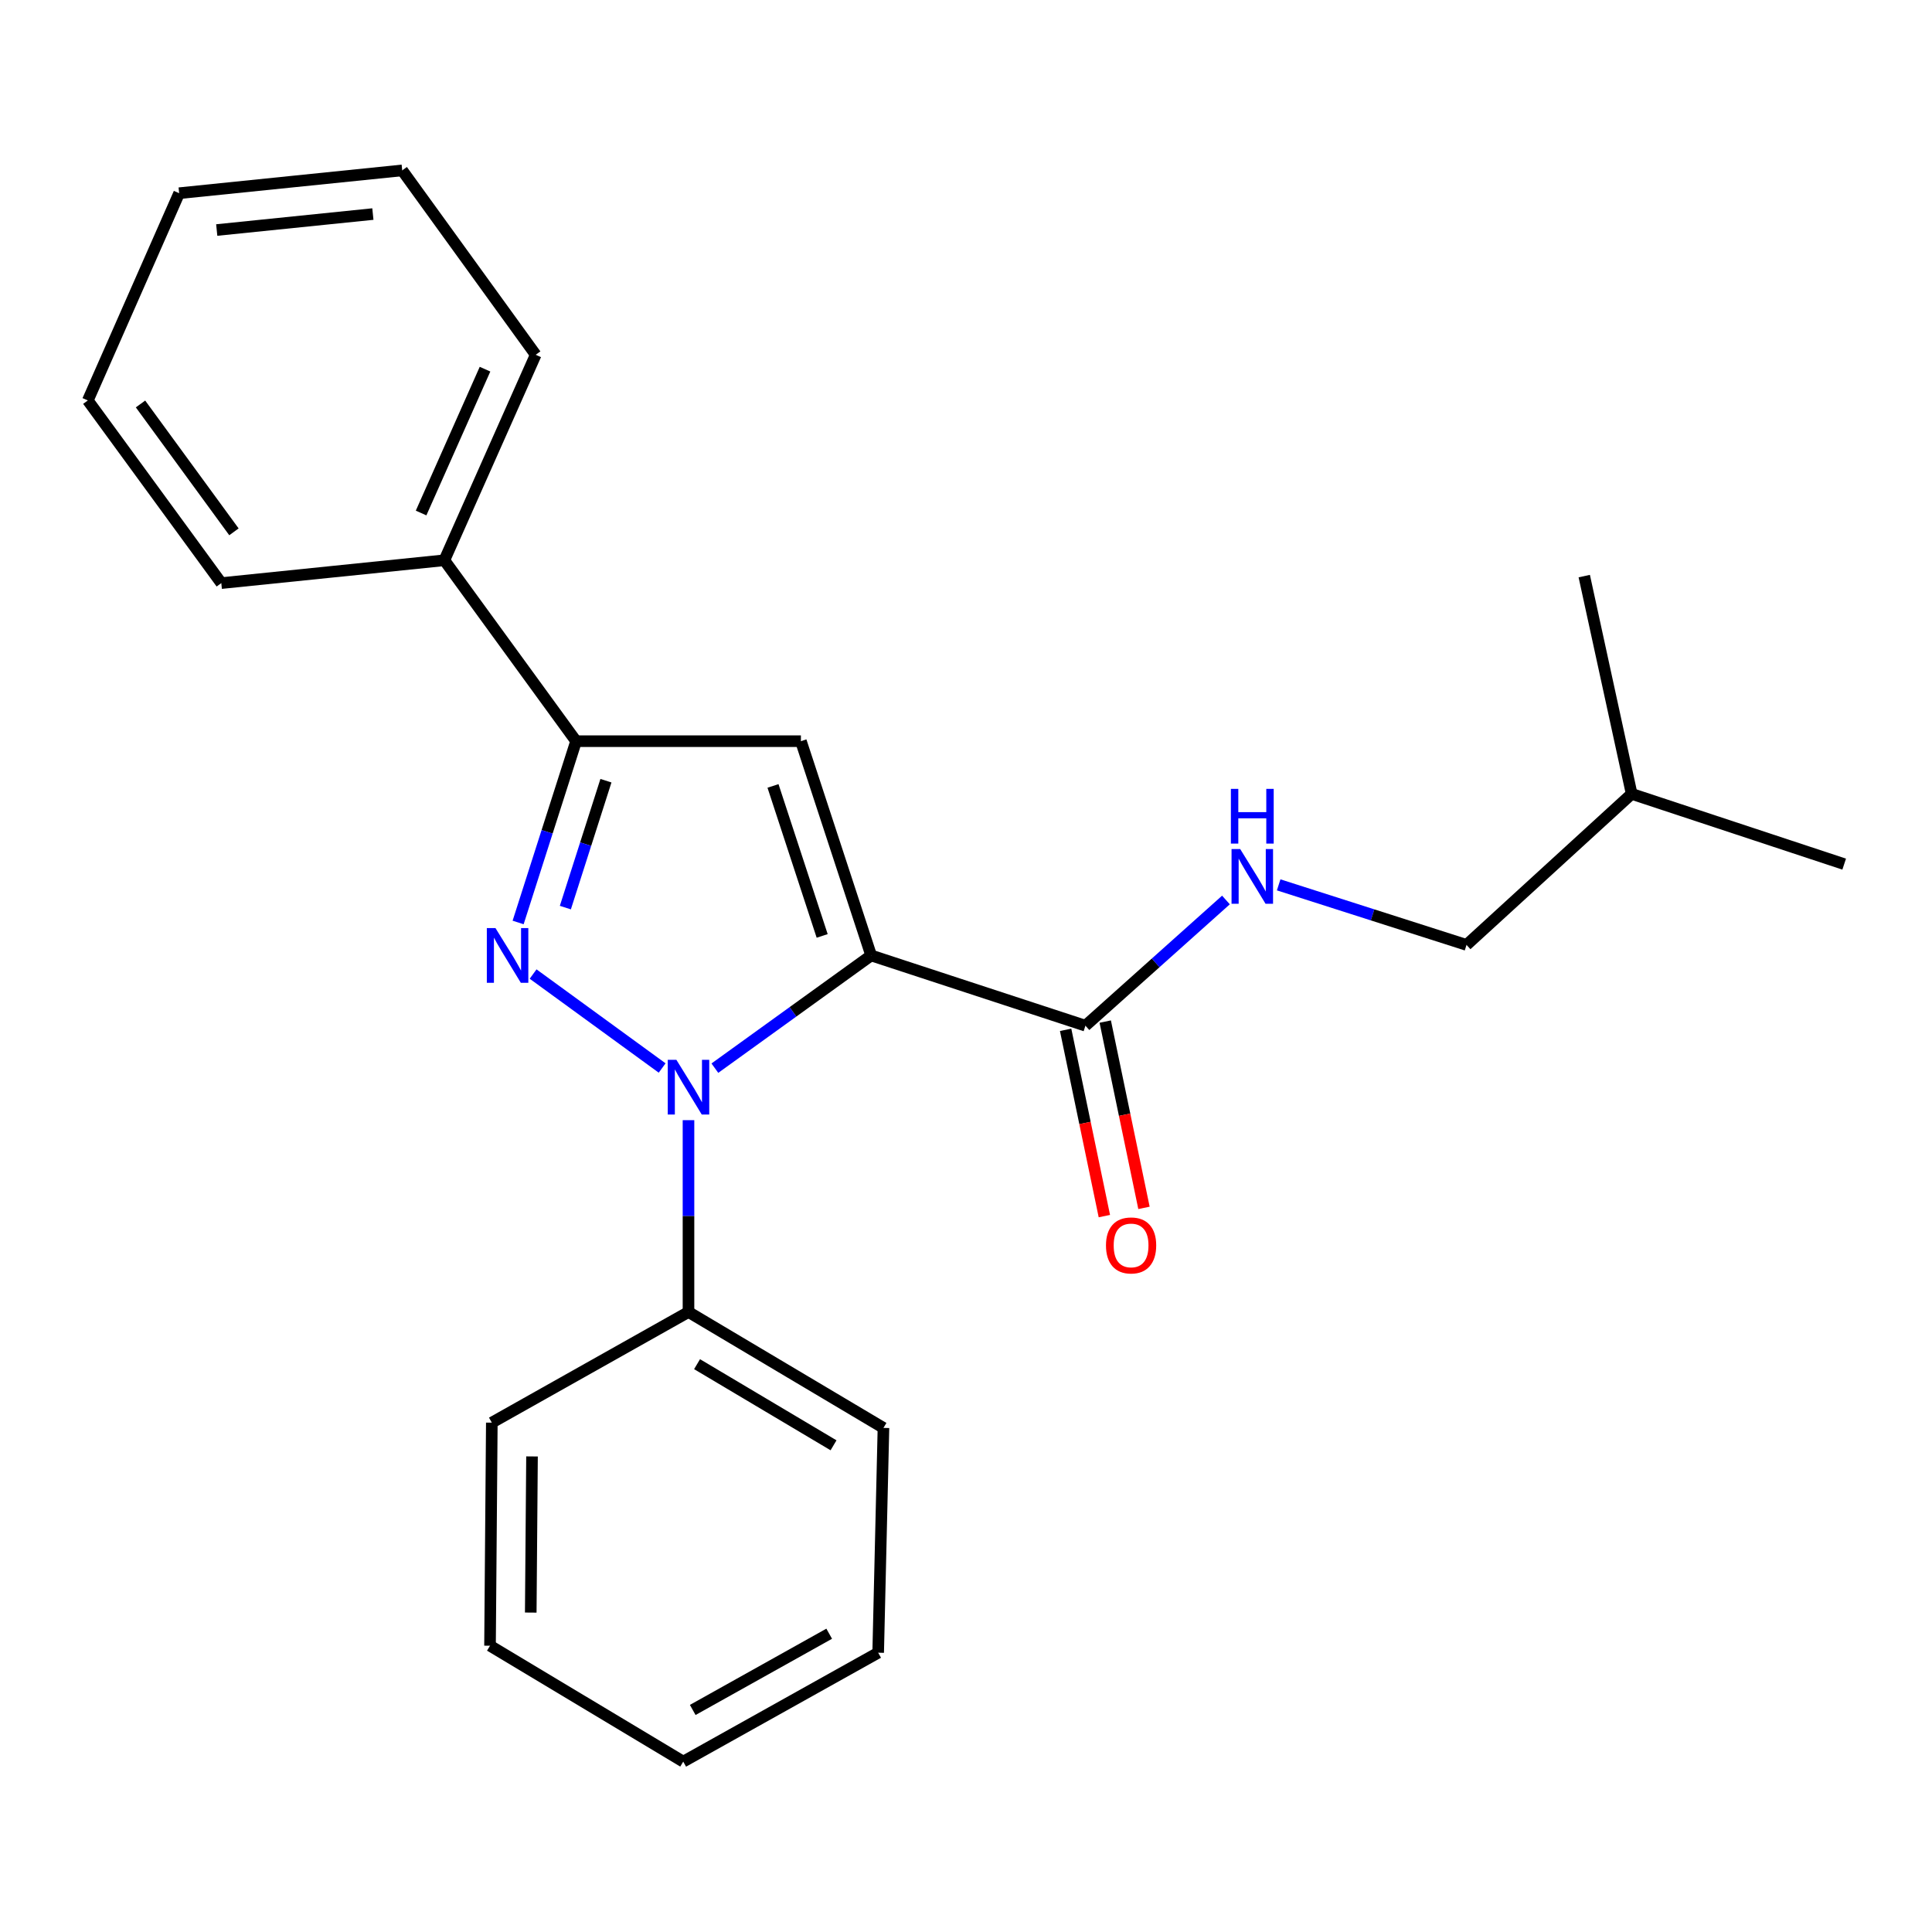 <?xml version='1.0' encoding='iso-8859-1'?>
<svg version='1.1' baseProfile='full'
              xmlns='http://www.w3.org/2000/svg'
                      xmlns:rdkit='http://www.rdkit.org/xml'
                      xmlns:xlink='http://www.w3.org/1999/xlink'
                  xml:space='preserve'
width='1000px' height='1000px' viewBox='0 0 1000 1000'>
<!-- END OF HEADER -->
<rect style='opacity:1.0;fill:#FFFFFF;stroke:none' width='1000' height='1000' x='0' y='0'> </rect>
<path class='bond-0' d='M 551.566,533.035 L 561.591,581.246' style='fill:none;fill-rule:evenodd;stroke:#000000;stroke-width:6px;stroke-linecap:butt;stroke-linejoin:miter;stroke-opacity:1' />
<path class='bond-0' d='M 561.591,581.246 L 571.616,629.456' style='fill:none;fill-rule:evenodd;stroke:#FF0000;stroke-width:6px;stroke-linecap:butt;stroke-linejoin:miter;stroke-opacity:1' />
<path class='bond-0' d='M 572.071,528.771 L 582.096,576.982' style='fill:none;fill-rule:evenodd;stroke:#000000;stroke-width:6px;stroke-linecap:butt;stroke-linejoin:miter;stroke-opacity:1' />
<path class='bond-0' d='M 582.096,576.982 L 592.121,625.192' style='fill:none;fill-rule:evenodd;stroke:#FF0000;stroke-width:6px;stroke-linecap:butt;stroke-linejoin:miter;stroke-opacity:1' />
<path class='bond-1' d='M 561.818,530.903 L 598.184,498.369' style='fill:none;fill-rule:evenodd;stroke:#000000;stroke-width:6px;stroke-linecap:butt;stroke-linejoin:miter;stroke-opacity:1' />
<path class='bond-1' d='M 598.184,498.369 L 634.55,465.834' style='fill:none;fill-rule:evenodd;stroke:#0000FF;stroke-width:6px;stroke-linecap:butt;stroke-linejoin:miter;stroke-opacity:1' />
<path class='bond-2' d='M 561.818,530.903 L 450.911,494.543' style='fill:none;fill-rule:evenodd;stroke:#000000;stroke-width:6px;stroke-linecap:butt;stroke-linejoin:miter;stroke-opacity:1' />
<path class='bond-3' d='M 661.838,457.998 L 710.455,473.542' style='fill:none;fill-rule:evenodd;stroke:#0000FF;stroke-width:6px;stroke-linecap:butt;stroke-linejoin:miter;stroke-opacity:1' />
<path class='bond-3' d='M 710.455,473.542 L 759.072,489.086' style='fill:none;fill-rule:evenodd;stroke:#000000;stroke-width:6px;stroke-linecap:butt;stroke-linejoin:miter;stroke-opacity:1' />
<path class='bond-4' d='M 759.072,489.086 L 844.545,410.908' style='fill:none;fill-rule:evenodd;stroke:#000000;stroke-width:6px;stroke-linecap:butt;stroke-linejoin:miter;stroke-opacity:1' />
<path class='bond-5' d='M 844.545,410.908 L 820.006,298.185' style='fill:none;fill-rule:evenodd;stroke:#000000;stroke-width:6px;stroke-linecap:butt;stroke-linejoin:miter;stroke-opacity:1' />
<path class='bond-6' d='M 844.545,410.908 L 954.545,447.269' style='fill:none;fill-rule:evenodd;stroke:#000000;stroke-width:6px;stroke-linecap:butt;stroke-linejoin:miter;stroke-opacity:1' />
<path class='bond-7' d='M 370.016,552.879 L 410.463,523.711' style='fill:none;fill-rule:evenodd;stroke:#0000FF;stroke-width:6px;stroke-linecap:butt;stroke-linejoin:miter;stroke-opacity:1' />
<path class='bond-7' d='M 410.463,523.711 L 450.911,494.543' style='fill:none;fill-rule:evenodd;stroke:#000000;stroke-width:6px;stroke-linecap:butt;stroke-linejoin:miter;stroke-opacity:1' />
<path class='bond-8' d='M 342.726,552.797 L 275.935,504.165' style='fill:none;fill-rule:evenodd;stroke:#0000FF;stroke-width:6px;stroke-linecap:butt;stroke-linejoin:miter;stroke-opacity:1' />
<path class='bond-9' d='M 356.362,579.795 L 356.362,629.443' style='fill:none;fill-rule:evenodd;stroke:#0000FF;stroke-width:6px;stroke-linecap:butt;stroke-linejoin:miter;stroke-opacity:1' />
<path class='bond-9' d='M 356.362,629.443 L 356.362,679.091' style='fill:none;fill-rule:evenodd;stroke:#000000;stroke-width:6px;stroke-linecap:butt;stroke-linejoin:miter;stroke-opacity:1' />
<path class='bond-10' d='M 450.911,494.543 L 414.55,383.635' style='fill:none;fill-rule:evenodd;stroke:#000000;stroke-width:6px;stroke-linecap:butt;stroke-linejoin:miter;stroke-opacity:1' />
<path class='bond-10' d='M 425.555,484.431 L 400.103,406.796' style='fill:none;fill-rule:evenodd;stroke:#000000;stroke-width:6px;stroke-linecap:butt;stroke-linejoin:miter;stroke-opacity:1' />
<path class='bond-11' d='M 414.55,383.635 L 298.185,383.635' style='fill:none;fill-rule:evenodd;stroke:#000000;stroke-width:6px;stroke-linecap:butt;stroke-linejoin:miter;stroke-opacity:1' />
<path class='bond-12' d='M 298.185,383.635 L 283.182,430.554' style='fill:none;fill-rule:evenodd;stroke:#000000;stroke-width:6px;stroke-linecap:butt;stroke-linejoin:miter;stroke-opacity:1' />
<path class='bond-12' d='M 283.182,430.554 L 268.18,477.472' style='fill:none;fill-rule:evenodd;stroke:#0000FF;stroke-width:6px;stroke-linecap:butt;stroke-linejoin:miter;stroke-opacity:1' />
<path class='bond-12' d='M 313.633,404.09 L 303.131,436.932' style='fill:none;fill-rule:evenodd;stroke:#000000;stroke-width:6px;stroke-linecap:butt;stroke-linejoin:miter;stroke-opacity:1' />
<path class='bond-12' d='M 303.131,436.932 L 292.629,469.775' style='fill:none;fill-rule:evenodd;stroke:#0000FF;stroke-width:6px;stroke-linecap:butt;stroke-linejoin:miter;stroke-opacity:1' />
<path class='bond-13' d='M 298.185,383.635 L 230.002,289.994' style='fill:none;fill-rule:evenodd;stroke:#000000;stroke-width:6px;stroke-linecap:butt;stroke-linejoin:miter;stroke-opacity:1' />
<path class='bond-14' d='M 356.362,679.091 L 457.275,739.083' style='fill:none;fill-rule:evenodd;stroke:#000000;stroke-width:6px;stroke-linecap:butt;stroke-linejoin:miter;stroke-opacity:1' />
<path class='bond-14' d='M 360.797,706.092 L 431.436,748.086' style='fill:none;fill-rule:evenodd;stroke:#000000;stroke-width:6px;stroke-linecap:butt;stroke-linejoin:miter;stroke-opacity:1' />
<path class='bond-15' d='M 356.362,679.091 L 254.565,736.36' style='fill:none;fill-rule:evenodd;stroke:#000000;stroke-width:6px;stroke-linecap:butt;stroke-linejoin:miter;stroke-opacity:1' />
<path class='bond-16' d='M 457.275,739.083 L 454.541,855.436' style='fill:none;fill-rule:evenodd;stroke:#000000;stroke-width:6px;stroke-linecap:butt;stroke-linejoin:miter;stroke-opacity:1' />
<path class='bond-17' d='M 230.002,289.994 L 277.277,183.636' style='fill:none;fill-rule:evenodd;stroke:#000000;stroke-width:6px;stroke-linecap:butt;stroke-linejoin:miter;stroke-opacity:1' />
<path class='bond-17' d='M 217.955,265.534 L 251.047,191.083' style='fill:none;fill-rule:evenodd;stroke:#000000;stroke-width:6px;stroke-linecap:butt;stroke-linejoin:miter;stroke-opacity:1' />
<path class='bond-18' d='M 230.002,289.994 L 114.545,301.816' style='fill:none;fill-rule:evenodd;stroke:#000000;stroke-width:6px;stroke-linecap:butt;stroke-linejoin:miter;stroke-opacity:1' />
<path class='bond-19' d='M 277.277,183.636 L 208.186,88.191' style='fill:none;fill-rule:evenodd;stroke:#000000;stroke-width:6px;stroke-linecap:butt;stroke-linejoin:miter;stroke-opacity:1' />
<path class='bond-20' d='M 114.545,301.816 L 45.455,207.267' style='fill:none;fill-rule:evenodd;stroke:#000000;stroke-width:6px;stroke-linecap:butt;stroke-linejoin:miter;stroke-opacity:1' />
<path class='bond-20' d='M 121.091,275.277 L 72.728,209.093' style='fill:none;fill-rule:evenodd;stroke:#000000;stroke-width:6px;stroke-linecap:butt;stroke-linejoin:miter;stroke-opacity:1' />
<path class='bond-21' d='M 45.455,207.267 L 92.729,100.001' style='fill:none;fill-rule:evenodd;stroke:#000000;stroke-width:6px;stroke-linecap:butt;stroke-linejoin:miter;stroke-opacity:1' />
<path class='bond-22' d='M 208.186,88.191 L 92.729,100.001' style='fill:none;fill-rule:evenodd;stroke:#000000;stroke-width:6px;stroke-linecap:butt;stroke-linejoin:miter;stroke-opacity:1' />
<path class='bond-22' d='M 192.999,110.797 L 112.179,119.064' style='fill:none;fill-rule:evenodd;stroke:#000000;stroke-width:6px;stroke-linecap:butt;stroke-linejoin:miter;stroke-opacity:1' />
<path class='bond-23' d='M 254.565,736.36 L 253.634,851.817' style='fill:none;fill-rule:evenodd;stroke:#000000;stroke-width:6px;stroke-linecap:butt;stroke-linejoin:miter;stroke-opacity:1' />
<path class='bond-23' d='M 275.368,753.847 L 274.716,834.667' style='fill:none;fill-rule:evenodd;stroke:#000000;stroke-width:6px;stroke-linecap:butt;stroke-linejoin:miter;stroke-opacity:1' />
<path class='bond-24' d='M 454.541,855.436 L 353.639,911.809' style='fill:none;fill-rule:evenodd;stroke:#000000;stroke-width:6px;stroke-linecap:butt;stroke-linejoin:miter;stroke-opacity:1' />
<path class='bond-24' d='M 429.191,845.608 L 358.56,885.069' style='fill:none;fill-rule:evenodd;stroke:#000000;stroke-width:6px;stroke-linecap:butt;stroke-linejoin:miter;stroke-opacity:1' />
<path class='bond-25' d='M 253.634,851.817 L 353.639,911.809' style='fill:none;fill-rule:evenodd;stroke:#000000;stroke-width:6px;stroke-linecap:butt;stroke-linejoin:miter;stroke-opacity:1' />
<path  class='atom-1' d='M 572.45 644.626
Q 572.45 637.826, 575.81 634.026
Q 579.17 630.226, 585.45 630.226
Q 591.73 630.226, 595.09 634.026
Q 598.45 637.826, 598.45 644.626
Q 598.45 651.506, 595.05 655.426
Q 591.65 659.306, 585.45 659.306
Q 579.21 659.306, 575.81 655.426
Q 572.45 651.546, 572.45 644.626
M 585.45 656.106
Q 589.77 656.106, 592.09 653.226
Q 594.45 650.306, 594.45 644.626
Q 594.45 639.066, 592.09 636.266
Q 589.77 633.426, 585.45 633.426
Q 581.13 633.426, 578.77 636.226
Q 576.45 639.026, 576.45 644.626
Q 576.45 650.346, 578.77 653.226
Q 581.13 656.106, 585.45 656.106
' fill='#FF0000'/>
<path  class='atom-2' d='M 641.927 439.473
L 651.207 454.473
Q 652.127 455.953, 653.607 458.633
Q 655.087 461.313, 655.167 461.473
L 655.167 439.473
L 658.927 439.473
L 658.927 467.793
L 655.047 467.793
L 645.087 451.393
Q 643.927 449.473, 642.687 447.273
Q 641.487 445.073, 641.127 444.393
L 641.127 467.793
L 637.447 467.793
L 637.447 439.473
L 641.927 439.473
' fill='#0000FF'/>
<path  class='atom-2' d='M 637.107 408.321
L 640.947 408.321
L 640.947 420.361
L 655.427 420.361
L 655.427 408.321
L 659.267 408.321
L 659.267 436.641
L 655.427 436.641
L 655.427 423.561
L 640.947 423.561
L 640.947 436.641
L 637.107 436.641
L 637.107 408.321
' fill='#0000FF'/>
<path  class='atom-5' d='M 350.102 548.566
L 359.382 563.566
Q 360.302 565.046, 361.782 567.726
Q 363.262 570.406, 363.342 570.566
L 363.342 548.566
L 367.102 548.566
L 367.102 576.886
L 363.222 576.886
L 353.262 560.486
Q 352.102 558.566, 350.862 556.366
Q 349.662 554.166, 349.302 553.486
L 349.302 576.886
L 345.622 576.886
L 345.622 548.566
L 350.102 548.566
' fill='#0000FF'/>
<path  class='atom-9' d='M 256.461 480.383
L 265.741 495.383
Q 266.661 496.863, 268.141 499.543
Q 269.621 502.223, 269.701 502.383
L 269.701 480.383
L 273.461 480.383
L 273.461 508.703
L 269.581 508.703
L 259.621 492.303
Q 258.461 490.383, 257.221 488.183
Q 256.021 485.983, 255.661 485.303
L 255.661 508.703
L 251.981 508.703
L 251.981 480.383
L 256.461 480.383
' fill='#0000FF'/>
</svg>

